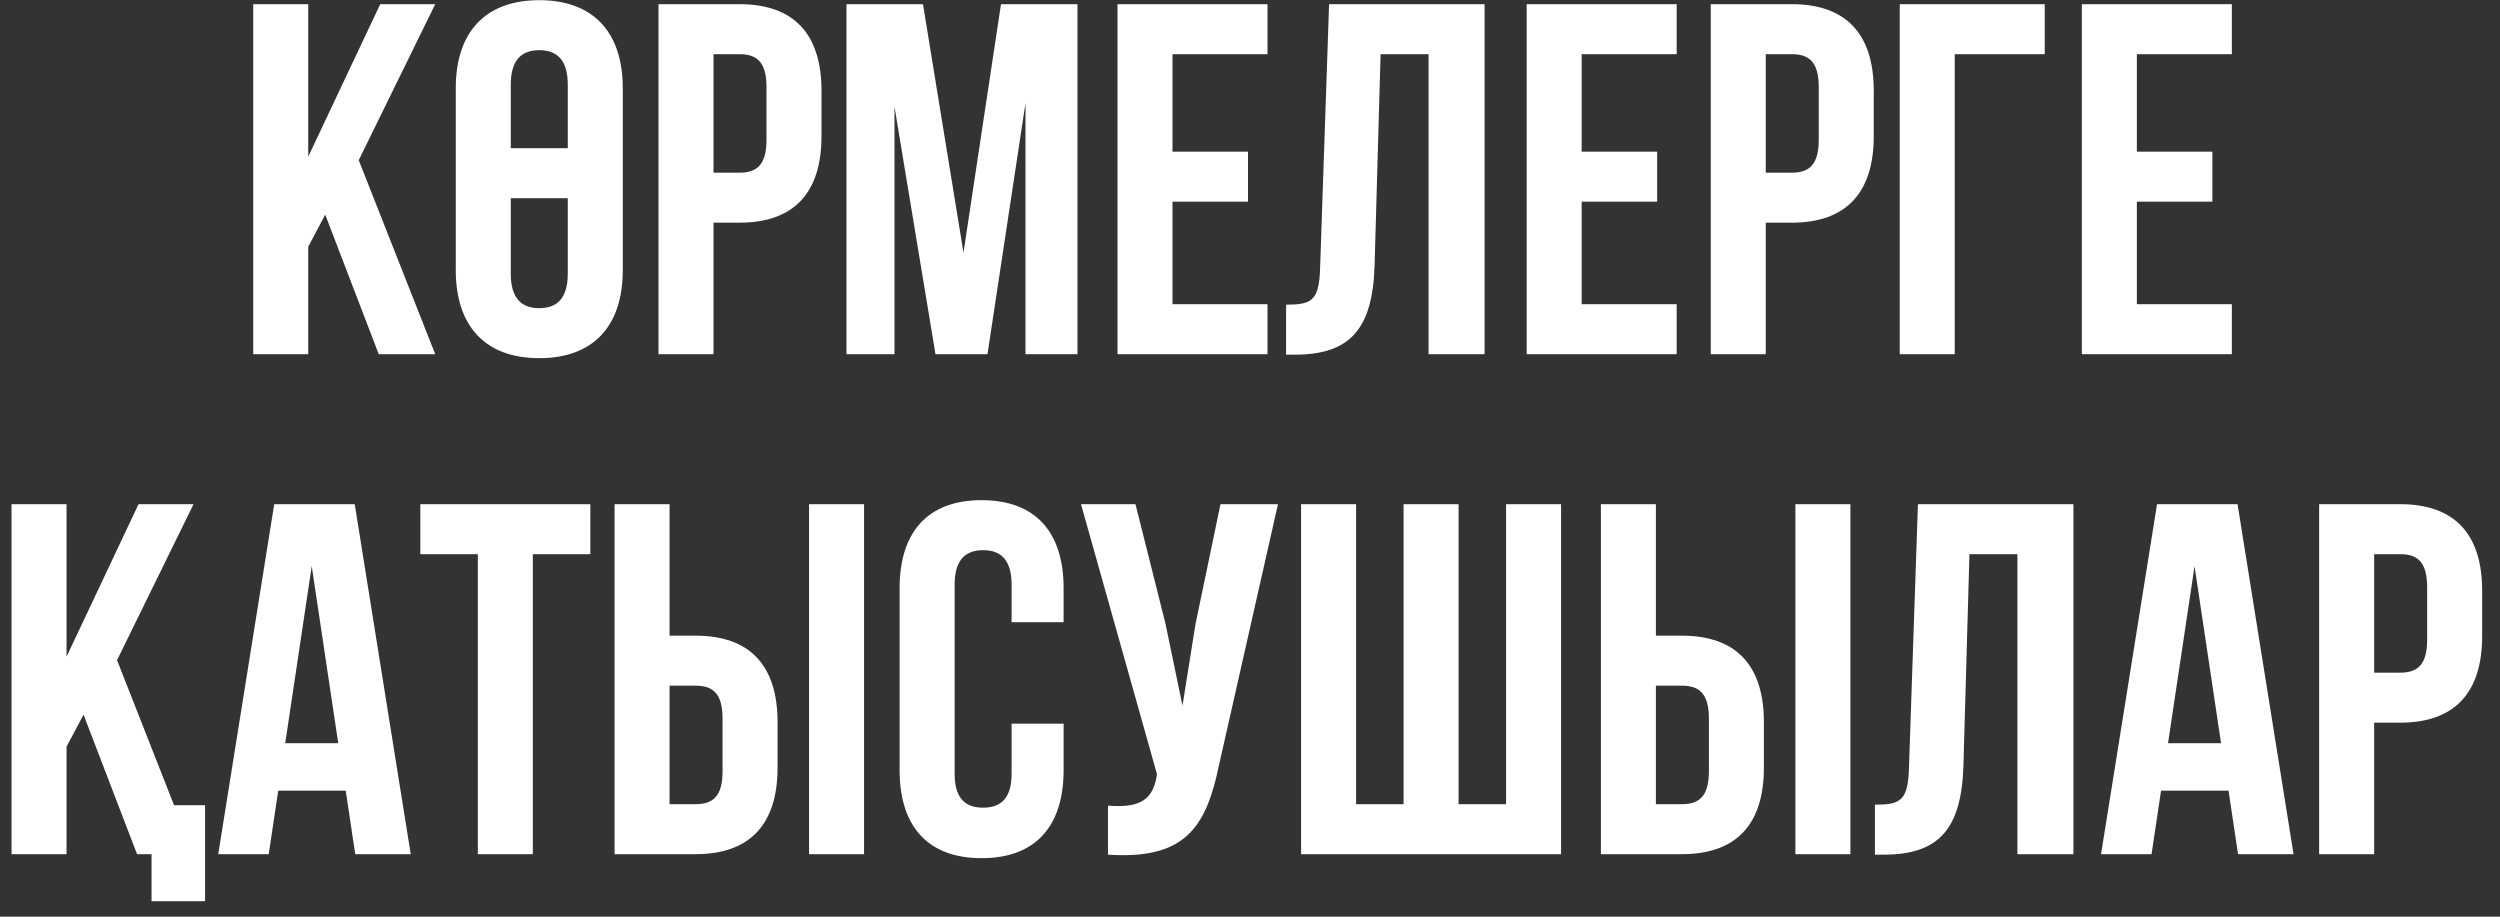<?xml version="1.0" encoding="UTF-8"?> <svg xmlns="http://www.w3.org/2000/svg" width="120" height="44" viewBox="0 0 120 44" fill="none"><rect x="0" y="0" width="120" height="44" fill="#333333" stroke="none"/><path d="M18.179 17L15.611 10.304L14.795 11.84V17H12.155V0.2H14.795V7.52L18.251 0.2H20.891L17.219 7.688L20.891 17H18.179ZM21.877 12.968V4.232C21.877 1.544 23.293 0.008 25.885 0.008C28.477 0.008 29.893 1.544 29.893 4.232V12.968C29.893 15.656 28.477 17.192 25.885 17.192C23.293 17.192 21.877 15.656 21.877 12.968ZM25.885 14.792C26.725 14.792 27.253 14.336 27.253 13.136V9.512H24.517V13.136C24.517 14.336 25.045 14.792 25.885 14.792ZM24.517 4.064V7.112H27.253V4.064C27.253 2.864 26.725 2.408 25.885 2.408C25.045 2.408 24.517 2.864 24.517 4.064ZM35.496 0.2C38.136 0.2 39.432 1.664 39.432 4.352V6.536C39.432 9.224 38.136 10.688 35.496 10.688H34.248V17H31.608V0.2H35.496ZM35.496 2.6H34.248V8.288H35.496C36.336 8.288 36.792 7.904 36.792 6.704V4.184C36.792 2.984 36.336 2.6 35.496 2.6ZM44.303 0.2L46.247 12.128L48.047 0.2H51.719V17H49.223V4.952L47.399 17H44.903L42.935 5.12V17H40.631V0.2H44.303ZM56.28 2.6V7.28H59.904V9.68H56.28V14.6H60.84V17H53.64V0.2H60.84V2.6H56.28ZM61.732 17.024V14.624C62.932 14.624 63.316 14.456 63.364 12.896L63.796 0.2H71.26V17H68.572V2.6H66.268L65.98 12.752C65.884 15.824 64.78 17.024 62.14 17.024H61.732ZM75.92 2.6V7.28H79.544V9.68H75.92V14.6H80.48V17H73.28V0.2H80.48V2.6H75.92ZM86.004 0.2C88.644 0.2 89.94 1.664 89.94 4.352V6.536C89.94 9.224 88.644 10.688 86.004 10.688H84.756V17H82.116V0.2H86.004ZM86.004 2.6H84.756V8.288H86.004C86.844 8.288 87.3 7.904 87.3 6.704V4.184C87.3 2.984 86.844 2.6 86.004 2.6ZM93.827 17H91.187V0.2H98.147V2.6H93.827V17ZM102.569 2.6V7.28H106.193V9.68H102.569V14.6H107.129V17H99.929V0.2H107.129V2.6H102.569ZM6.578 41L4.01 34.304L3.194 35.84V41H0.554V24.2H3.194V31.52L6.65 24.2H9.29L5.618 31.688L8.354 38.648H9.842V43.256H7.274V41H6.578ZM17.027 24.2L19.715 41H17.051L16.595 37.952H13.355L12.899 41H10.475L13.163 24.2H17.027ZM14.963 27.176L13.691 35.672H16.235L14.963 27.176ZM20.176 26.6V24.2H28.336V26.6H25.576V41H22.936V26.6H20.176ZM33.387 41H29.499V24.2H32.139V30.512H33.387C36.027 30.512 37.323 31.976 37.323 34.664V36.848C37.323 39.536 36.027 41 33.387 41ZM32.139 38.6H33.387C34.227 38.6 34.683 38.216 34.683 37.016V34.496C34.683 33.296 34.227 32.912 33.387 32.912H32.139V38.6ZM41.475 41H38.835V24.2H41.475V41ZM48.557 34.736H51.053V36.968C51.053 39.656 49.709 41.192 47.117 41.192C44.526 41.192 43.181 39.656 43.181 36.968V28.232C43.181 25.544 44.526 24.008 47.117 24.008C49.709 24.008 51.053 25.544 51.053 28.232V29.864H48.557V28.064C48.557 26.864 48.029 26.408 47.19 26.408C46.349 26.408 45.822 26.864 45.822 28.064V37.136C45.822 38.336 46.349 38.768 47.19 38.768C48.029 38.768 48.557 38.336 48.557 37.136V34.736ZM61.343 24.2L58.511 36.728C57.887 39.752 56.855 41.264 53.183 41.024V38.672C54.527 38.768 55.295 38.528 55.511 37.304L55.535 37.16L51.887 24.2H54.503L55.943 29.936L56.759 33.872L57.383 29.96L58.583 24.2H61.343ZM74.932 41H62.452V24.2H65.092V38.6H67.372V24.2H70.012V38.6H72.292V24.2H74.932V41ZM80.731 41H76.843V24.2H79.483V30.512H80.731C83.371 30.512 84.667 31.976 84.667 34.664V36.848C84.667 39.536 83.371 41 80.731 41ZM79.483 38.6H80.731C81.571 38.6 82.027 38.216 82.027 37.016V34.496C82.027 33.296 81.571 32.912 80.731 32.912H79.483V38.6ZM88.819 41H86.179V24.2H88.819V41ZM89.997 41.024V38.624C91.197 38.624 91.581 38.456 91.629 36.896L92.061 24.2H99.525V41H96.837V26.6H94.533L94.245 36.752C94.149 39.824 93.045 41.024 90.405 41.024H89.997ZM107.402 24.2L110.09 41H107.426L106.97 37.952H103.73L103.274 41H100.85L103.538 24.2H107.402ZM105.338 27.176L104.066 35.672H106.61L105.338 27.176ZM115.207 24.2C117.847 24.2 119.143 25.664 119.143 28.352V30.536C119.143 33.224 117.847 34.688 115.207 34.688H113.959V41H111.319V24.2H115.207ZM115.207 26.6H113.959V32.288H115.207C116.047 32.288 116.503 31.904 116.503 30.704V28.184C116.503 26.984 116.047 26.6 115.207 26.6Z" fill="white"></path></svg> 